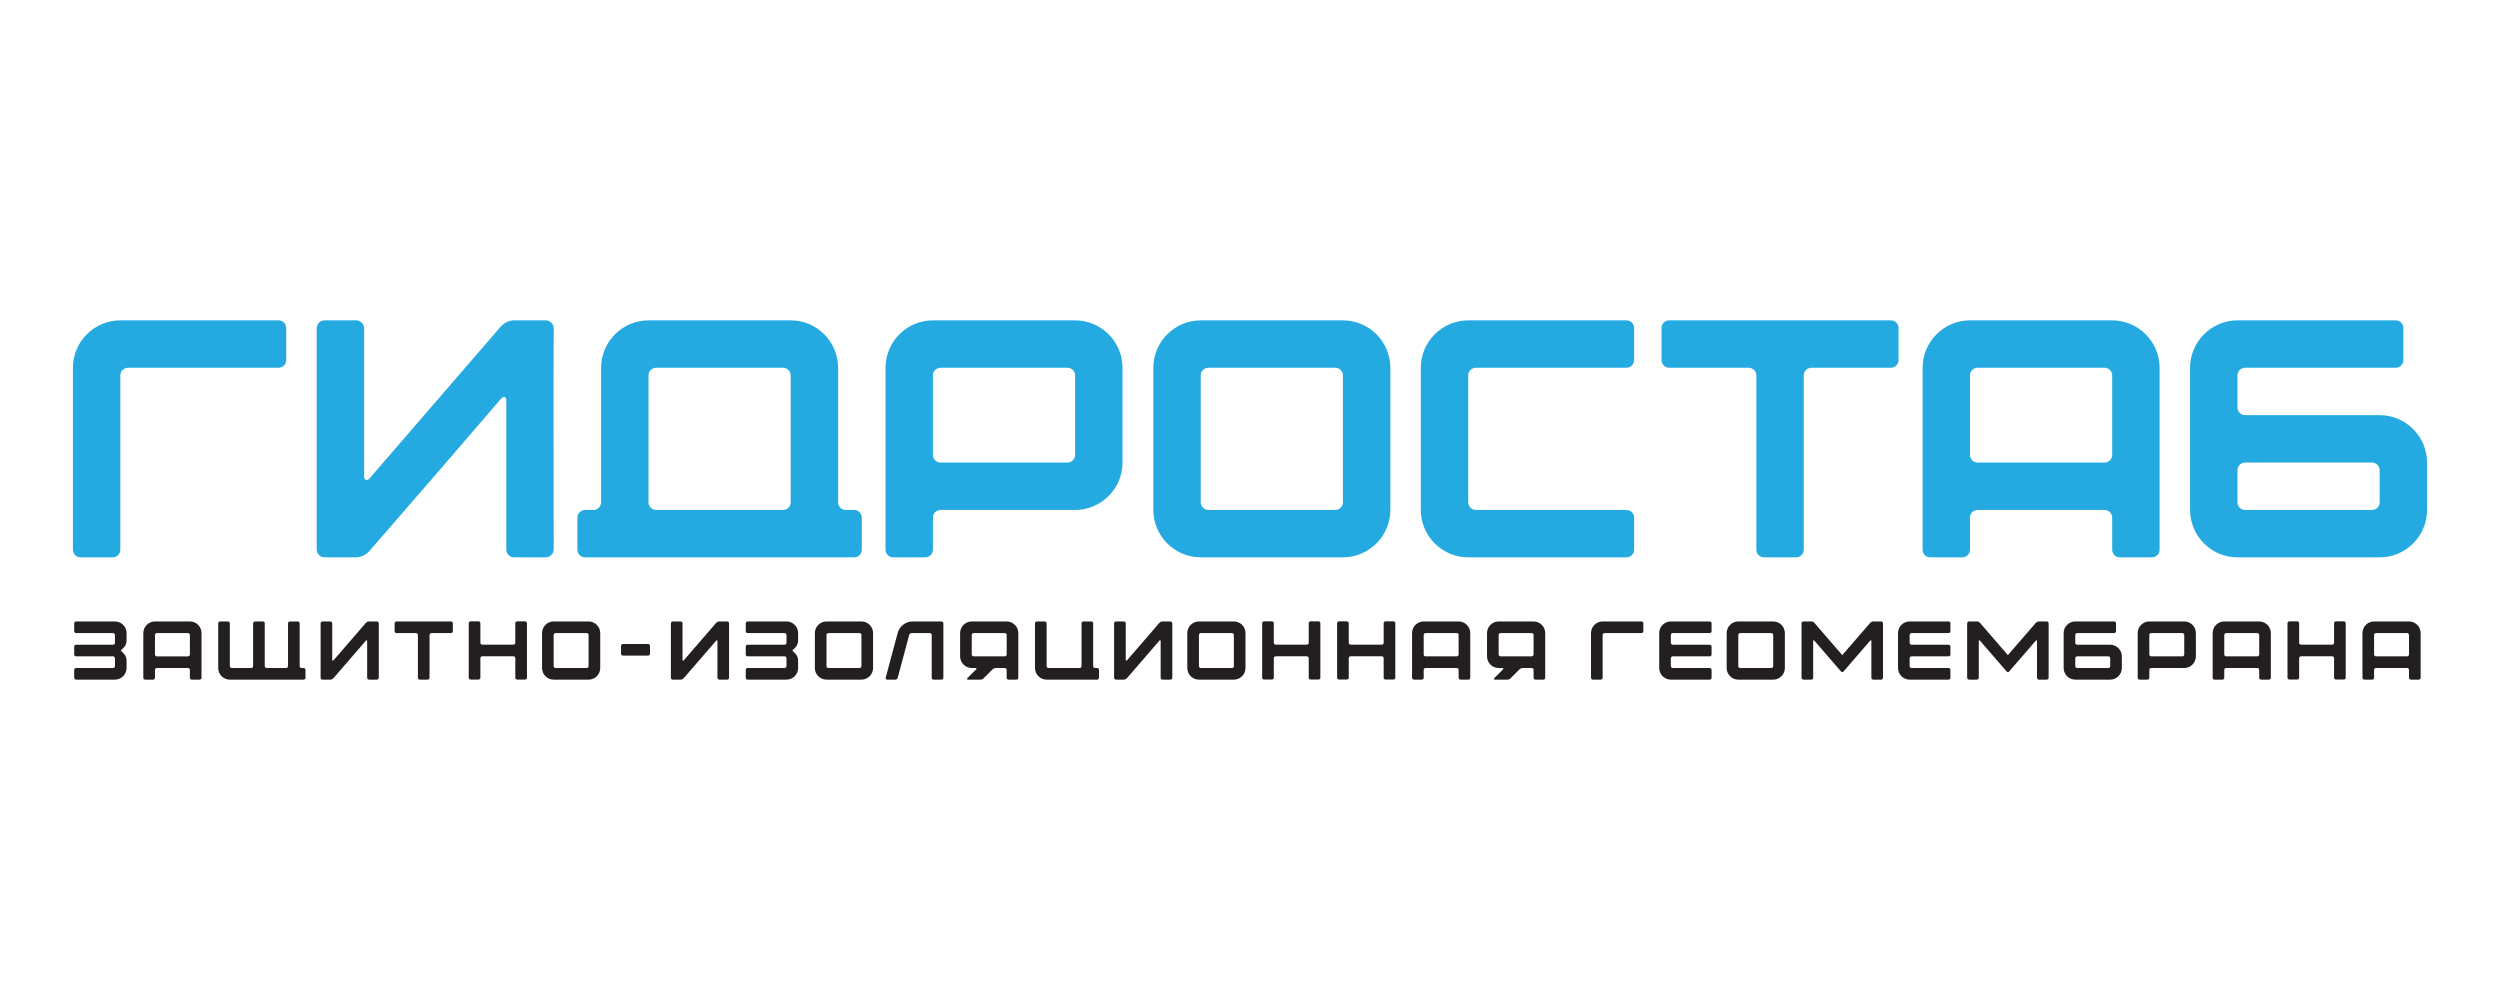 <?xml version="1.0" encoding="UTF-8" standalone="no"?><!DOCTYPE svg PUBLIC "-//W3C//DTD SVG 1.1//EN" "http://www.w3.org/Graphics/SVG/1.1/DTD/svg11.dtd"><svg width="100%" height="100%" viewBox="0 0 240 96" version="1.1" xmlns="http://www.w3.org/2000/svg" xmlns:xlink="http://www.w3.org/1999/xlink" xml:space="preserve" xmlns:serif="http://www.serif.com/" style="fill-rule:evenodd;clip-rule:evenodd;stroke-linejoin:round;stroke-miterlimit:2;"><path d="M11.551,30.754l15.179,-0c0.422,-0 0.747,0.325 0.747,0.748l-0,3.055c-0,0.422 -0.325,0.747 -0.747,0.747l-14.432,0c-0.422,0 -0.747,0.326 -0.747,0.748l-0,16.707c-0,0.422 -0.325,0.747 -0.748,0.747l-3.055,-0c-0.423,-0 -0.748,-0.325 -0.748,-0.747l-0,-17.455c-0,-2.502 2.048,-4.55 4.551,-4.55m40.824,22.752l-3.022,0c-0.423,0 -0.748,-0.357 -0.748,-0.747l-0,-14.269c-0,-0.423 -0.228,-0.52 -0.52,-0.196c-4.193,4.876 -8.418,9.784 -12.644,14.627c-0.26,0.325 -0.845,0.585 -1.235,0.585l-3.055,0c-0.423,0 -0.748,-0.357 -0.748,-0.747l0,-21.258c0,-0.389 0.325,-0.747 0.748,-0.747l3.055,0c0.39,0 0.748,0.358 0.748,0.747l-0,14.302c-0,0.098 0.065,0.228 0.162,0.26c0.13,0.032 0.227,-0 0.325,-0.098l12.644,-14.626c0.325,-0.357 0.78,-0.585 1.268,-0.585l3.022,0c0.423,0 0.781,0.358 0.781,0.747c-0.033,7.086 -0,14.172 -0,21.258c-0,0.39 -0.358,0.747 -0.781,0.747m10.629,-18.202c-0.422,0 -0.747,0.325 -0.747,0.748l-0,12.156c-0,0.423 0.325,0.748 0.747,0.748l12.157,-0c0.422,-0 0.747,-0.325 0.747,-0.748l-0,-12.156c-0,-0.423 -0.325,-0.748 -0.747,-0.748l-12.157,0Zm-5.298,0c-0,-2.502 2.048,-4.55 4.551,-4.55l13.651,0c2.503,0 4.551,2.048 4.551,4.55l-0,12.904c-0,0.423 0.324,0.748 0.747,0.748l0.78,-0c0.423,-0 0.748,0.325 0.748,0.747l-0,3.055c-0,0.423 -0.325,0.748 -0.748,0.748l-25.807,0c-0.423,0 -0.748,-0.325 -0.748,-0.748l-0,-3.055c-0,-0.422 0.325,-0.747 0.748,-0.747l0.78,-0c0.422,-0 0.747,-0.325 0.747,-0.748l-0,-12.904Zm32.602,0c-0.423,0 -0.748,0.325 -0.748,0.748l-0,7.606c-0,0.422 0.325,0.747 0.748,0.747l12.156,0c0.422,0 0.747,-0.325 0.747,-0.747l-0,-7.606c-0,-0.423 -0.325,-0.748 -0.747,-0.748l-12.156,0Zm-5.299,0c0,-2.502 2.048,-4.55 4.551,-4.55l13.651,0c2.503,0 4.551,2.048 4.551,4.55l-0,9.101c-0,2.503 -2.048,4.551 -4.551,4.551l-12.903,-0c-0.423,-0 -0.748,0.325 -0.748,0.747l-0,3.055c-0,0.423 -0.325,0.748 -0.748,0.748l-3.055,0c-0.422,0 -0.748,-0.325 -0.748,-0.748l0,-17.454Zm43.165,13.652c0.423,-0 0.748,-0.325 0.748,-0.748l0,-12.156c0,-0.422 -0.325,-0.748 -0.748,-0.748l-12.156,0c-0.422,0 -0.747,0.326 -0.747,0.748l-0,12.156c-0,0.423 0.325,0.748 0.747,0.748l12.156,-0Zm-17.454,-13.652c0,-2.502 2.048,-4.55 4.551,-4.55l13.651,-0c2.503,-0 4.551,2.048 4.551,4.55l-0,13.652c-0,2.502 -2.048,4.55 -4.551,4.55l-13.651,-0c-2.503,-0 -4.551,-2.048 -4.551,-4.55l0,-13.652Zm25.678,0c0,-2.502 2.048,-4.55 4.55,-4.55l15.18,0c0.422,0 0.747,0.325 0.747,0.747l0,3.056c0,0.422 -0.325,0.747 -0.747,0.747l-14.432,0c-0.422,0 -0.748,0.325 -0.748,0.748l0,12.156c0,0.423 0.326,0.748 0.748,0.748l14.432,-0c0.422,-0 0.747,0.325 0.747,0.747l0,3.055c0,0.423 -0.325,0.748 -0.747,0.748l-15.18,0c-2.502,0 -4.55,-2.048 -4.55,-4.55l0,-13.652Zm23.858,-4.55l21.258,-0c0.422,-0 0.747,0.325 0.747,0.748l0,3.055c0,0.422 -0.325,0.747 -0.747,0.747l-7.606,0c-0.423,0 -0.748,0.326 -0.748,0.748l0,16.707c0,0.422 -0.325,0.747 -0.747,0.747l-3.055,-0c-0.424,-0 -0.749,-0.325 -0.749,-0.747l0,-16.707c0,-0.422 -0.324,-0.748 -0.747,-0.748l-7.606,0c-0.422,0 -0.747,-0.325 -0.747,-0.747l-0,-3.055c-0,-0.423 0.325,-0.748 0.747,-0.748m29.612,4.55c-0.423,0 -0.748,0.325 -0.748,0.748l-0,7.606c-0,0.422 0.325,0.747 0.748,0.747l12.156,0c0.422,0 0.747,-0.325 0.747,-0.747l0,-7.606c0,-0.423 -0.325,-0.748 -0.747,-0.748l-12.156,0Zm-5.298,0c-0,-2.502 2.047,-4.55 4.55,-4.55l13.651,0c2.503,0 4.551,2.048 4.551,4.55l-0,17.454c-0,0.423 -0.326,0.748 -0.748,0.748l-3.055,0c-0.423,0 -0.748,-0.325 -0.748,-0.748l0,-3.055c0,-0.422 -0.325,-0.747 -0.747,-0.747l-12.156,-0c-0.423,-0 -0.748,0.325 -0.748,0.747l-0,3.055c-0,0.423 -0.325,0.748 -0.747,0.748l-3.056,0c-0.422,0 -0.747,-0.325 -0.747,-0.748l-0,-17.454Zm30.976,9.101c-0.422,0 -0.748,0.325 -0.748,0.748l0,3.055c0,0.423 0.326,0.748 0.748,0.748l12.156,-0c0.422,-0 0.747,-0.325 0.747,-0.748l0,-3.055c0,-0.423 -0.325,-0.748 -0.747,-0.748l-12.156,0Zm-5.298,-9.101c-0,-2.502 2.048,-4.55 4.55,-4.55l15.179,-0c0.423,-0 0.748,0.325 0.748,0.747l-0,3.056c-0,0.422 -0.325,0.747 -0.748,0.747l-14.431,0c-0.422,0 -0.748,0.325 -0.748,0.748l0,3.055c0,0.423 0.326,0.748 0.748,0.748l12.903,-0c2.503,-0 4.551,2.047 4.551,4.55l0,4.551c0,2.503 -2.048,4.55 -4.551,4.55l-13.651,0c-2.502,0 -4.55,-2.047 -4.55,-4.55l-0,-13.652Z" style="fill:#24aae1;fill-rule:nonzero;"/><path d="M7.123,64.312c0,-0.104 0.08,-0.183 0.184,-0.183l3.544,-0c0.104,-0 0.183,-0.08 0.183,-0.184l0,-0.75c0,-0.104 -0.079,-0.184 -0.183,-0.184l-3.544,0c-0.104,0 -0.184,-0.079 -0.184,-0.183l0,-0.75c0,-0.104 0.08,-0.185 0.184,-0.185l3.544,0c0.104,0 0.183,-0.079 0.183,-0.183l0,-0.75c0,-0.104 -0.079,-0.184 -0.183,-0.184l-3.544,0c-0.104,0 -0.184,-0.079 -0.184,-0.183l0,-0.751c0,-0.103 0.08,-0.183 0.184,-0.183l3.727,0c0.615,0 1.117,0.503 1.117,1.117l0,0.727c0,0.247 -0.103,0.495 -0.279,0.671l-0.279,0.279l0.279,0.279c0.176,0.176 0.279,0.422 0.279,0.671l0,0.726c0,0.614 -0.502,1.117 -1.117,1.117l-3.727,0c-0.104,0 -0.184,-0.08 -0.184,-0.183l0,-0.751Zm7.937,-3.536c-0.103,0 -0.183,0.081 -0.183,0.184l0,1.868c0,0.104 0.08,0.183 0.183,0.183l2.985,0c0.105,0 0.184,-0.079 0.184,-0.183l0,-1.868c0,-0.103 -0.079,-0.184 -0.184,-0.184l-2.985,0Zm-1.301,0c0,-0.614 0.503,-1.117 1.118,-1.117l3.352,0c0.615,0 1.117,0.503 1.117,1.117l0,4.286c0,0.104 -0.079,0.184 -0.183,0.184l-0.75,0c-0.104,0 -0.184,-0.08 -0.184,-0.184l0,-0.75c0,-0.104 -0.079,-0.183 -0.184,-0.183l-2.985,0c-0.103,0 -0.183,0.079 -0.183,0.183l0,0.75c0,0.104 -0.08,0.184 -0.184,0.184l-0.75,0c-0.103,0 -0.184,-0.08 -0.184,-0.184l0,-4.286Zm7.371,-1.117l0.751,0c0.103,0 0.183,0.08 0.183,0.183l0,4.103c0,0.104 0.08,0.184 0.183,0.184l1.868,-0c0.104,-0 0.184,-0.08 0.184,-0.184l0,-4.103c0,-0.103 0.08,-0.183 0.183,-0.183l0.751,0c0.104,0 0.183,0.08 0.183,0.183l0,4.103c0,0.104 0.08,0.184 0.184,0.184l1.868,-0c0.103,-0 0.183,-0.08 0.183,-0.184l0,-4.103c0,-0.103 0.08,-0.183 0.184,-0.183l0.75,0c0.104,0 0.183,0.08 0.183,0.183l0,4.103c0,0.104 0.081,0.184 0.184,0.184l0.192,-0c0.103,-0 0.183,0.079 0.183,0.183l0,0.751c0,0.103 -0.08,0.183 -0.183,0.183l-7.08,0c-0.615,0 -1.117,-0.503 -1.117,-1.117l-0,-4.287c-0,-0.103 0.079,-0.183 0.183,-0.183m15.043,5.587l-0.743,0c-0.104,0 -0.183,-0.088 -0.183,-0.183l-0,-3.505c-0,-0.103 -0.056,-0.127 -0.128,-0.047c-1.03,1.197 -2.067,2.403 -3.105,3.591c-0.064,0.081 -0.208,0.144 -0.303,0.144l-0.75,0c-0.104,0 -0.184,-0.088 -0.184,-0.183l0,-5.221c0,-0.095 0.08,-0.183 0.184,-0.183l0.75,-0c0.095,-0 0.183,0.088 0.183,0.183l0,3.512c0,0.024 0.017,0.056 0.041,0.065c0.031,0.007 0.055,-0 0.079,-0.025l3.105,-3.591c0.08,-0.088 0.191,-0.144 0.311,-0.144l0.743,-0c0.103,-0 0.191,0.088 0.191,0.183c-0.008,1.74 -0,3.481 -0,5.221c-0,0.095 -0.088,0.183 -0.191,0.183m1.895,-5.587l5.22,0c0.103,0 0.183,0.08 0.183,0.183l-0,0.751c-0,0.104 -0.08,0.183 -0.183,0.183l-1.868,0c-0.104,0 -0.184,0.08 -0.184,0.184l0,4.103c0,0.103 -0.08,0.183 -0.183,0.183l-0.75,0c-0.104,0 -0.184,-0.08 -0.184,-0.183l-0,-4.103c-0,-0.104 -0.08,-0.184 -0.184,-0.184l-1.867,0c-0.104,0 -0.184,-0.079 -0.184,-0.183l0,-0.751c0,-0.103 0.08,-0.183 0.184,-0.183m6.931,0.176c0,-0.105 0.08,-0.184 0.184,-0.184l0.75,0c0.104,0 0.184,0.079 0.184,0.184l-0,1.867c-0,0.104 0.079,0.184 0.184,0.184l2.985,-0c0.103,-0 0.183,-0.08 0.183,-0.184l-0,-1.867c-0,-0.105 0.079,-0.184 0.184,-0.184l0.75,0c0.103,0 0.183,0.079 0.183,0.184l0,5.22c0,0.103 -0.08,0.184 -0.183,0.184l-0.75,-0c-0.105,-0 -0.184,-0.081 -0.184,-0.184l-0,-1.868c-0,-0.104 -0.08,-0.184 -0.183,-0.184l-2.985,-0c-0.105,-0 -0.184,0.08 -0.184,0.184l-0,1.868c-0,0.103 -0.08,0.184 -0.184,0.184l-0.75,-0c-0.104,-0 -0.184,-0.081 -0.184,-0.184l0,-5.22Zm11.322,4.294c0.104,-0 0.183,-0.08 0.183,-0.184l0,-2.985c0,-0.104 -0.079,-0.184 -0.183,-0.184l-2.985,0c-0.104,0 -0.184,0.08 -0.184,0.184l0,2.985c0,0.104 0.08,0.184 0.184,0.184l2.985,-0Zm-4.286,-3.353c-0,-0.614 0.502,-1.117 1.117,-1.117l3.352,-0c0.615,-0 1.118,0.503 1.118,1.117l-0,3.353c-0,0.614 -0.503,1.117 -1.118,1.117l-3.352,0c-0.615,0 -1.117,-0.503 -1.117,-1.117l-0,-3.353Zm7.586,1.98l-0,-0.751c-0,-0.103 0.087,-0.183 0.183,-0.183l2.41,-0c0.104,-0 0.184,0.08 0.184,0.183l0,0.751c0,0.104 -0.08,0.183 -0.184,0.183l-2.41,0c-0.096,0 -0.183,-0.079 -0.183,-0.183m10.179,2.49l-0.743,0c-0.103,0 -0.183,-0.088 -0.183,-0.183l-0,-3.505c-0,-0.103 -0.056,-0.127 -0.128,-0.047c-1.029,1.197 -2.067,2.403 -3.105,3.591c-0.064,0.081 -0.208,0.144 -0.303,0.144l-0.75,0c-0.104,0 -0.183,-0.088 -0.183,-0.183l-0,-5.221c-0,-0.095 0.079,-0.183 0.183,-0.183l0.75,-0c0.095,-0 0.184,0.088 0.184,0.183l-0,3.512c-0,0.024 0.016,0.056 0.04,0.065c0.031,0.007 0.055,-0 0.079,-0.025l3.105,-3.591c0.08,-0.088 0.191,-0.144 0.311,-0.144l0.743,-0c0.103,-0 0.191,0.088 0.191,0.183c-0.008,1.74 0,3.481 0,5.221c0,0.095 -0.088,0.183 -0.191,0.183m1.791,-0.934c0,-0.104 0.08,-0.183 0.184,-0.183l3.544,-0c0.103,-0 0.183,-0.08 0.183,-0.184l0,-0.75c0,-0.104 -0.08,-0.184 -0.183,-0.184l-3.544,0c-0.104,0 -0.184,-0.079 -0.184,-0.183l0,-0.75c0,-0.104 0.08,-0.185 0.184,-0.185l3.544,0c0.103,0 0.183,-0.079 0.183,-0.183l0,-0.75c0,-0.104 -0.08,-0.184 -0.183,-0.184l-3.544,0c-0.104,0 -0.184,-0.079 -0.184,-0.183l0,-0.751c0,-0.103 0.08,-0.183 0.184,-0.183l3.727,0c0.615,0 1.117,0.503 1.117,1.117l0,0.727c0,0.247 -0.103,0.495 -0.279,0.671l-0.279,0.279l0.279,0.279c0.176,0.176 0.279,0.422 0.279,0.671l0,0.726c0,0.614 -0.502,1.117 -1.117,1.117l-3.727,0c-0.104,0 -0.184,-0.08 -0.184,-0.183l0,-0.751Zm10.922,-0.183c0.104,-0 0.184,-0.08 0.184,-0.184l-0,-2.985c-0,-0.104 -0.08,-0.184 -0.184,-0.184l-2.984,0c-0.105,0 -0.184,0.08 -0.184,0.184l-0,2.985c-0,0.104 0.079,0.184 0.184,0.184l2.984,-0Zm-4.286,-3.353c0,-0.614 0.503,-1.117 1.118,-1.117l3.352,-0c0.615,-0 1.118,0.503 1.118,1.117l-0,3.353c-0,0.614 -0.503,1.117 -1.118,1.117l-3.352,0c-0.615,0 -1.118,-0.503 -1.118,-1.117l0,-3.353Zm9.398,-1.117l2.746,0c0.104,0 0.192,0.08 0.192,0.183l-0,5.221c-0,0.103 -0.088,0.183 -0.192,0.183l-0.742,0c-0.104,0 -0.184,-0.08 -0.184,-0.183l-0,-4.103c-0,-0.104 -0.088,-0.184 -0.191,-0.184l-1.74,0c-0.112,0 -0.208,0.072 -0.232,0.184l-1.101,4.103c-0.032,0.112 -0.128,0.183 -0.239,0.183l-0.783,0c-0.048,0 -0.088,-0.024 -0.112,-0.056c-0.031,-0.031 -0.039,-0.08 -0.024,-0.127l1.15,-4.287c0.175,-0.662 0.766,-1.117 1.452,-1.117m5.847,1.117c-0.104,0 -0.184,0.081 -0.184,0.184l-0,1.868c-0,0.104 0.08,0.183 0.184,0.183l2.984,0c0.104,0 0.184,-0.079 0.184,-0.183l0,-1.868c0,-0.103 -0.08,-0.184 -0.184,-0.184l-2.984,0Zm-1.302,0c0,-0.614 0.503,-1.117 1.118,-1.117l3.352,0c0.615,0 1.118,0.503 1.118,1.117l-0,4.286c-0,0.104 -0.08,0.184 -0.184,0.184l-0.75,0c-0.104,0 -0.184,-0.08 -0.184,-0.184l0,-0.75c0,-0.104 -0.08,-0.183 -0.184,-0.183l-0.846,0c-0.119,0 -0.231,0.048 -0.319,0.127l-0.854,0.854c-0.08,0.088 -0.191,0.136 -0.311,0.136l-1.214,0c-0.031,0 -0.055,-0.016 -0.071,-0.048c-0.008,-0.032 -0,-0.064 0.016,-0.088l0.862,-0.854c0.016,-0.015 0.024,-0.048 0.016,-0.079c-0.016,-0.032 -0.04,-0.048 -0.072,-0.048l-0.375,0c-0.615,0 -1.118,-0.503 -1.118,-1.118l0,-2.235Zm7.371,-1.117l0.751,0c0.103,0 0.183,0.08 0.183,0.183l0,4.103c0,0.104 0.08,0.184 0.183,0.184l2.986,-0c0.104,-0 0.183,-0.08 0.183,-0.184l0,-4.103c0,-0.103 0.08,-0.183 0.184,-0.183l0.75,0c0.104,0 0.183,0.08 0.183,0.183l0,4.103c0,0.104 0.081,0.184 0.184,0.184l0.192,-0c0.103,-0 0.184,0.079 0.184,0.183l-0,0.751c-0,0.103 -0.081,0.183 -0.184,0.183l-4.845,0c-0.615,0 -1.117,-0.503 -1.117,-1.117l-0,-4.287c-0,-0.103 0.08,-0.183 0.183,-0.183m12.807,5.587l-0.743,0c-0.104,0 -0.183,-0.088 -0.183,-0.183l-0,-3.505c-0,-0.103 -0.056,-0.127 -0.128,-0.047c-1.03,1.197 -2.067,2.403 -3.105,3.591c-0.064,0.081 -0.208,0.144 -0.303,0.144l-0.75,0c-0.104,0 -0.184,-0.088 -0.184,-0.183l0,-5.221c0,-0.095 0.08,-0.183 0.184,-0.183l0.75,-0c0.095,-0 0.184,0.088 0.184,0.183l-0,3.512c-0,0.024 0.016,0.056 0.04,0.065c0.031,0.007 0.055,-0 0.079,-0.025l3.105,-3.591c0.08,-0.088 0.191,-0.144 0.311,-0.144l0.743,-0c0.103,-0 0.191,0.088 0.191,0.183c-0.008,1.74 -0,3.481 -0,5.221c-0,0.095 -0.088,0.183 -0.191,0.183m5.917,-1.117c0.104,-0 0.184,-0.08 0.184,-0.184l-0,-2.985c-0,-0.104 -0.08,-0.184 -0.184,-0.184l-2.985,0c-0.104,0 -0.183,0.08 -0.183,0.184l-0,2.985c-0,0.104 0.079,0.184 0.183,0.184l2.985,-0Zm-4.286,-3.353c0,-0.614 0.503,-1.117 1.118,-1.117l3.352,-0c0.614,-0 1.118,0.503 1.118,1.117l-0,3.353c-0,0.614 -0.504,1.117 -1.118,1.117l-3.352,0c-0.615,0 -1.118,-0.503 -1.118,-1.117l0,-3.353Zm7.187,-0.941c0,-0.105 0.08,-0.184 0.184,-0.184l0.75,0c0.104,0 0.184,0.079 0.184,0.184l-0,1.867c-0,0.104 0.079,0.184 0.183,0.184l2.985,-0c0.104,-0 0.184,-0.08 0.184,-0.184l-0,-1.867c-0,-0.105 0.079,-0.184 0.184,-0.184l0.75,0c0.103,0 0.183,0.079 0.183,0.184l-0,5.22c-0,0.103 -0.08,0.184 -0.183,0.184l-0.75,-0c-0.105,-0 -0.184,-0.081 -0.184,-0.184l-0,-1.868c-0,-0.104 -0.08,-0.184 -0.184,-0.184l-2.985,-0c-0.104,-0 -0.183,0.08 -0.183,0.184l-0,1.868c-0,0.103 -0.08,0.184 -0.184,0.184l-0.75,-0c-0.104,-0 -0.184,-0.081 -0.184,-0.184l0,-5.22Zm7.195,-0c0,-0.105 0.08,-0.184 0.184,-0.184l0.75,0c0.104,0 0.184,0.079 0.184,0.184l-0,1.867c-0,0.104 0.079,0.184 0.183,0.184l2.985,-0c0.105,-0 0.184,-0.08 0.184,-0.184l-0,-1.867c-0,-0.105 0.08,-0.184 0.184,-0.184l0.749,0c0.105,0 0.184,0.079 0.184,0.184l-0,5.22c-0,0.103 -0.079,0.184 -0.184,0.184l-0.749,-0c-0.104,-0 -0.184,-0.081 -0.184,-0.184l-0,-1.868c-0,-0.104 -0.079,-0.184 -0.184,-0.184l-2.985,-0c-0.104,-0 -0.183,0.08 -0.183,0.184l-0,1.868c-0,0.103 -0.08,0.184 -0.184,0.184l-0.75,-0c-0.104,-0 -0.184,-0.081 -0.184,-0.184l0,-5.22Zm8.496,0.941c-0.104,0 -0.183,0.081 -0.183,0.184l0,1.868c0,0.104 0.079,0.183 0.183,0.183l2.985,0c0.105,0 0.184,-0.079 0.184,-0.183l-0,-1.868c-0,-0.103 -0.079,-0.184 -0.184,-0.184l-2.985,0Zm-1.301,0c0,-0.614 0.503,-1.117 1.118,-1.117l3.352,0c0.615,0 1.117,0.503 1.117,1.117l-0,4.286c-0,0.104 -0.079,0.184 -0.183,0.184l-0.75,0c-0.104,0 -0.184,-0.08 -0.184,-0.184l-0,-0.75c-0,-0.104 -0.079,-0.183 -0.184,-0.183l-2.985,0c-0.104,0 -0.183,0.079 -0.183,0.183l0,0.75c0,0.104 -0.08,0.184 -0.184,0.184l-0.75,0c-0.104,0 -0.184,-0.08 -0.184,-0.184l0,-4.286Zm8.497,0c-0.105,0 -0.184,0.081 -0.184,0.184l-0,1.868c-0,0.104 0.079,0.183 0.184,0.183l2.985,0c0.103,0 0.183,-0.079 0.183,-0.183l-0,-1.868c-0,-0.103 -0.08,-0.184 -0.183,-0.184l-2.985,0Zm-1.301,0c-0,-0.614 0.502,-1.117 1.117,-1.117l3.352,0c0.615,0 1.117,0.503 1.117,1.117l0,4.286c0,0.104 -0.079,0.184 -0.183,0.184l-0.75,0c-0.104,0 -0.184,-0.08 -0.184,-0.184l-0,-0.75c-0,-0.104 -0.08,-0.183 -0.183,-0.183l-0.847,0c-0.119,0 -0.231,0.048 -0.319,0.127l-0.853,0.854c-0.081,0.088 -0.192,0.136 -0.312,0.136l-1.214,0c-0.031,0 -0.055,-0.016 -0.071,-0.048c-0.008,-0.032 -0,-0.064 0.016,-0.088l0.862,-0.854c0.016,-0.015 0.024,-0.048 0.016,-0.079c-0.016,-0.032 -0.04,-0.048 -0.072,-0.048l-0.375,0c-0.615,0 -1.117,-0.503 -1.117,-1.118l-0,-2.235Zm11.099,-1.117l3.728,0c0.103,0 0.183,0.08 0.183,0.183l-0,0.751c-0,0.104 -0.08,0.183 -0.183,0.183l-3.545,0c-0.103,0 -0.183,0.08 -0.183,0.184l0,4.103c0,0.103 -0.08,0.183 -0.183,0.183l-0.751,0c-0.104,0 -0.183,-0.08 -0.183,-0.183l-0,-4.287c-0,-0.614 0.502,-1.117 1.117,-1.117m5.431,1.117c-0,-0.614 0.503,-1.117 1.117,-1.117l3.728,0c0.104,0 0.183,0.08 0.183,0.183l0,0.751c0,0.104 -0.079,0.183 -0.183,0.183l-3.544,0c-0.104,0 -0.184,0.081 -0.184,0.184l-0,0.75c-0,0.104 0.08,0.184 0.184,0.184l3.544,-0c0.104,-0 0.183,0.08 0.183,0.183l0,0.751c0,0.104 -0.079,0.183 -0.183,0.183l-3.544,0c-0.104,0 -0.184,0.08 -0.184,0.184l-0,0.75c-0,0.104 0.08,0.184 0.184,0.184l3.544,0c0.104,0 0.183,0.079 0.183,0.183l0,0.75c0,0.104 -0.079,0.184 -0.183,0.184l-3.728,0c-0.614,0 -1.117,-0.503 -1.117,-1.117l-0,-3.353Zm10.762,3.353c0.104,-0 0.183,-0.08 0.183,-0.184l0,-2.985c0,-0.104 -0.079,-0.184 -0.183,-0.184l-2.985,0c-0.104,0 -0.184,0.08 -0.184,0.184l0,2.985c0,0.104 0.08,0.184 0.184,0.184l2.985,-0Zm-4.286,-3.353c0,-0.614 0.502,-1.117 1.117,-1.117l3.352,-0c0.615,-0 1.118,0.503 1.118,1.117l0,3.353c0,0.614 -0.503,1.117 -1.118,1.117l-3.352,0c-0.615,0 -1.117,-0.503 -1.117,-1.117l0,-3.353Zm7.371,-1.117l0.75,0c0.12,0 0.232,0.048 0.303,0.144l2.674,3.089c0.886,-1.03 1.78,-2.06 2.674,-3.089c0.064,-0.08 0.199,-0.144 0.304,-0.144l0.749,0c0.104,0 0.184,0.08 0.184,0.183l0,5.221c0,0.103 -0.087,0.183 -0.184,0.183l-0.749,0c-0.105,0 -0.184,-0.08 -0.184,-0.183l-0,-3.512c-0,-0.096 -0.056,-0.12 -0.12,-0.04c-0.854,0.981 -1.7,1.963 -2.554,2.953c-0.032,0.032 -0.072,0.056 -0.12,0.056c-0.039,-0 -0.087,-0.024 -0.12,-0.056c-0.853,-0.99 -1.7,-1.972 -2.554,-2.953c-0.063,-0.08 -0.12,-0.056 -0.12,0.047l0,3.505c0,0.103 -0.079,0.183 -0.183,0.183l-0.742,0c-0.104,0 -0.192,-0.08 -0.192,-0.183l0,-5.221c0,-0.103 0.08,-0.183 0.184,-0.183m9.08,1.117c0,-0.614 0.503,-1.117 1.117,-1.117l3.728,0c0.104,0 0.184,0.08 0.184,0.183l-0,0.751c-0,0.104 -0.08,0.183 -0.184,0.183l-3.544,0c-0.103,0 -0.184,0.081 -0.184,0.184l0,0.75c0,0.104 0.081,0.184 0.184,0.184l3.544,-0c0.104,-0 0.184,0.08 0.184,0.183l-0,0.751c-0,0.104 -0.08,0.183 -0.184,0.183l-3.544,0c-0.103,0 -0.184,0.08 -0.184,0.184l0,0.75c0,0.104 0.081,0.184 0.184,0.184l3.544,0c0.104,0 0.184,0.079 0.184,0.183l-0,0.75c-0,0.104 -0.08,0.184 -0.184,0.184l-3.728,0c-0.614,0 -1.117,-0.503 -1.117,-1.117l0,-3.353Zm6.819,-1.117l0.751,0c0.12,0 0.231,0.048 0.303,0.144l2.674,3.089c0.886,-1.03 1.78,-2.06 2.674,-3.089c0.064,-0.08 0.199,-0.144 0.303,-0.144l0.75,0c0.104,0 0.184,0.08 0.184,0.183l0,5.221c0,0.103 -0.087,0.183 -0.184,0.183l-0.75,0c-0.104,0 -0.184,-0.08 -0.184,-0.183l0,-3.512c0,-0.096 -0.055,-0.12 -0.119,-0.04c-0.854,0.981 -1.7,1.963 -2.554,2.953c-0.032,0.032 -0.072,0.056 -0.12,0.056c-0.04,-0 -0.087,-0.024 -0.12,-0.056c-0.854,-0.99 -1.7,-1.972 -2.554,-2.953c-0.064,-0.08 -0.12,-0.056 -0.12,0.047l0,3.505c0,0.103 -0.079,0.183 -0.183,0.183l-0.742,0c-0.104,0 -0.192,-0.08 -0.192,-0.183l0,-5.221c0,-0.103 0.08,-0.183 0.183,-0.183m10.381,3.352c-0.104,0 -0.184,0.08 -0.184,0.184l0,0.75c0,0.104 0.08,0.184 0.184,0.184l2.985,-0c0.104,-0 0.184,-0.08 0.184,-0.184l-0,-0.75c-0,-0.104 -0.08,-0.184 -0.184,-0.184l-2.985,0Zm-1.301,-2.234c0,-0.615 0.503,-1.118 1.117,-1.118l3.728,-0c0.104,-0 0.184,0.08 0.184,0.184l-0,0.75c-0,0.104 -0.08,0.184 -0.184,0.184l-3.544,-0c-0.104,-0 -0.184,0.079 -0.184,0.183l0,0.75c0,0.104 0.08,0.184 0.184,0.184l3.169,-0c0.614,-0 1.117,0.503 1.117,1.117l-0,1.118c-0,0.614 -0.503,1.117 -1.117,1.117l-3.353,-0c-0.614,-0 -1.117,-0.503 -1.117,-1.117l0,-3.352Zm8.409,-0.001c-0.105,0 -0.184,0.081 -0.184,0.184l-0,1.868c-0,0.104 0.079,0.183 0.184,0.183l2.985,0c0.103,0 0.183,-0.079 0.183,-0.183l-0,-1.868c-0,-0.103 -0.08,-0.184 -0.183,-0.184l-2.985,0Zm-1.301,0c-0,-0.614 0.502,-1.117 1.117,-1.117l3.352,0c0.615,0 1.117,0.503 1.117,1.117l0,2.235c0,0.615 -0.502,1.118 -1.117,1.118l-3.168,0c-0.105,0 -0.184,0.079 -0.184,0.183l-0,0.75c-0,0.104 -0.08,0.184 -0.184,0.184l-0.75,0c-0.104,0 -0.183,-0.08 -0.183,-0.184l-0,-4.286Zm8.496,0c-0.104,0 -0.184,0.081 -0.184,0.184l0,1.868c0,0.104 0.08,0.183 0.184,0.183l2.985,0c0.104,0 0.184,-0.079 0.184,-0.183l-0,-1.868c-0,-0.103 -0.08,-0.184 -0.184,-0.184l-2.985,0Zm-1.301,0c0,-0.614 0.503,-1.117 1.117,-1.117l3.353,0c0.614,0 1.117,0.503 1.117,1.117l-0,4.286c-0,0.104 -0.079,0.184 -0.184,0.184l-0.749,0c-0.104,0 -0.184,-0.08 -0.184,-0.184l-0,-0.75c-0,-0.104 -0.08,-0.183 -0.184,-0.183l-2.985,0c-0.104,0 -0.184,0.079 -0.184,0.183l0,0.75c0,0.104 -0.079,0.184 -0.183,0.184l-0.75,0c-0.104,0 -0.184,-0.08 -0.184,-0.184l0,-4.286Zm7.187,-0.941c-0,-0.105 0.08,-0.184 0.183,-0.184l0.751,0c0.104,0 0.183,0.079 0.183,0.184l-0,1.867c-0,0.104 0.08,0.184 0.184,0.184l2.985,-0c0.103,-0 0.184,-0.08 0.184,-0.184l-0,-1.867c-0,-0.105 0.079,-0.184 0.183,-0.184l0.751,0c0.103,0 0.183,0.079 0.183,0.184l-0,5.22c-0,0.103 -0.08,0.184 -0.183,0.184l-0.751,-0c-0.104,-0 -0.183,-0.081 -0.183,-0.184l-0,-1.868c-0,-0.104 -0.081,-0.184 -0.184,-0.184l-2.985,-0c-0.104,-0 -0.184,0.08 -0.184,0.184l-0,1.868c-0,0.103 -0.079,0.184 -0.183,0.184l-0.751,-0c-0.103,-0 -0.183,-0.081 -0.183,-0.184l-0,-5.22Zm8.496,0.941c-0.104,0 -0.184,0.081 -0.184,0.184l0,1.868c0,0.104 0.08,0.183 0.184,0.183l2.985,0c0.104,0 0.183,-0.079 0.183,-0.183l0,-1.868c0,-0.103 -0.079,-0.184 -0.183,-0.184l-2.985,0Zm-1.301,0c0,-0.614 0.503,-1.117 1.117,-1.117l3.352,0c0.615,0 1.118,0.503 1.118,1.117l-0,4.286c-0,0.104 -0.079,0.184 -0.184,0.184l-0.75,0c-0.103,0 -0.184,-0.08 -0.184,-0.184l0,-0.75c0,-0.104 -0.079,-0.183 -0.183,-0.183l-2.985,0c-0.104,0 -0.184,0.079 -0.184,0.183l0,0.75c0,0.104 -0.079,0.184 -0.184,0.184l-0.75,0c-0.103,0 -0.183,-0.08 -0.183,-0.184l0,-4.286Z" style="fill:#231f20;fill-rule:nonzero;"/></svg>